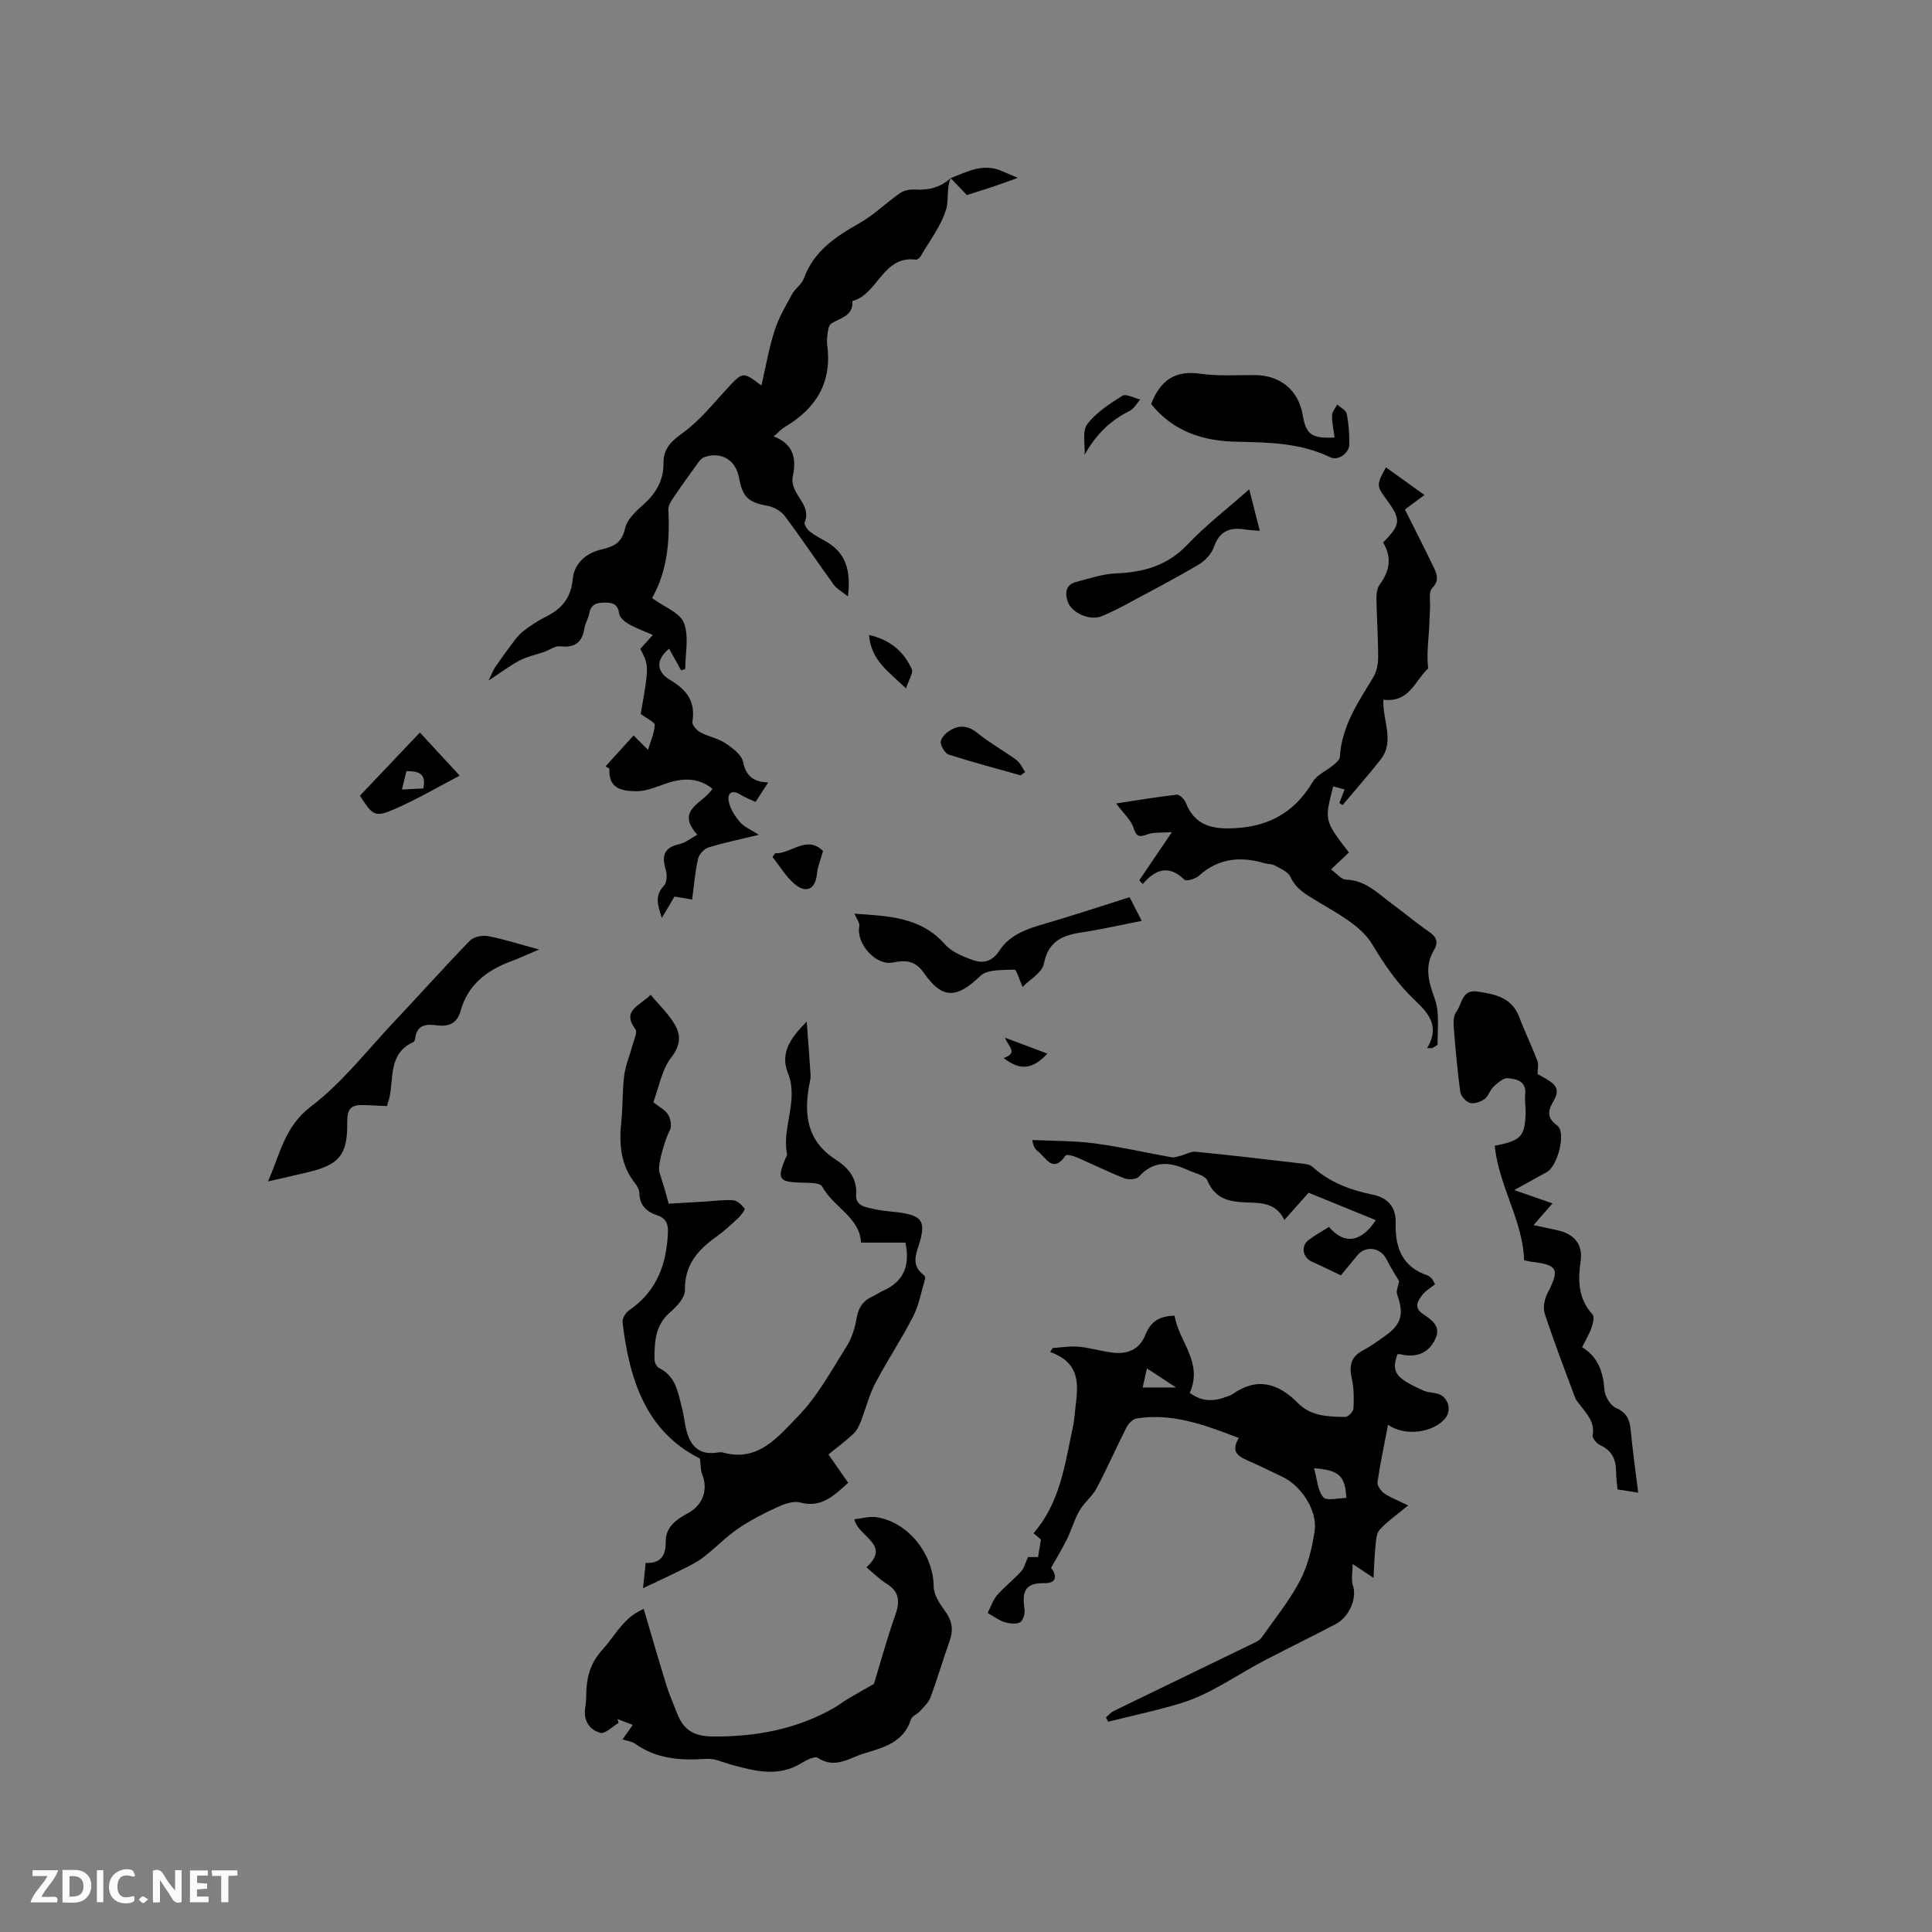 <svg enable-background="new 0 0 400 400" viewBox="0 0 400 400" xmlns="http://www.w3.org/2000/svg"><rect x="0" y="0" width="400" height="400" fill="#808080" stroke="none"/><path d="m37.59 393.81c-.92.31-1.52.05-2-.78-.7-1.2-1.52-2.34-2.47-3.78v4.59c-.55.03-.95.05-1.41.07-.03-.37-.06-.64-.06-.91 0-1.91 0-3.81 0-5.7 1.13-.41 1.77-.03 2.29.91.62 1.11 1.38 2.14 2.31 3.19v-4.2h1.35v6.61z" fill="#fbfafc"/><path d="m12.94 393.88v-6.75c1.9.19 3.93-.54 5.37 1.29.8 1.01.78 2.88.03 3.97-1.37 1.97-3.4 1.51-5.4 1.49m1.45-1.22c2.04.12 2.92-.58 2.89-2.21-.03-1.51-.98-2.19-2.89-2z" fill="#fbfafc"/><path d="m11.81 393.87h-5.49c.68-2.18 2.47-3.48 3.51-5.45h-3.08v-1.21h5.29c-.71 2.13-2.44 3.48-3.47 5.51.86 0 1.63.04 2.39-.01.79-.05 1.14.21.85 1.16" fill="#fbfafc"/><path d="m39.33 393.86v-6.61h3.7v1.07h-2.22v1.52c.68.04 1.34.09 2.07.13v1.07c-.72.05-1.38.09-2.1.14v1.48h2.4v1.19h-3.85z" fill="#fbfafc"/><path d="m27.71 388.56c-1.15-.3-2.46-.61-3.1.64-.37.73-.41 1.93-.06 2.67.63 1.35 1.99.93 3.17.68.35.94-.01 1.32-.93 1.46-1.62.25-3.05-.27-3.76-1.48-.73-1.24-.6-3.03.31-4.17.88-1.11 2.71-1.7 4-1.16.32.13.44.74.65 1.12-.1.08-.19.16-.28.24" fill="#fbfafc"/><path d="m49.15 387.24v1.07c-.59.02-1.17.05-1.87.08v5.44h-1.48v-5.44h-1.85c-.05-.4-.08-.73-.13-1.15z" fill="#fbfafc"/><path d="m20.06 387.21h1.33v6.62h-1.33z" fill="#fbfafc"/><path d="m30.68 393.25c-.49.38-.8.79-1.05.76-.32-.05-.6-.45-.9-.7.26-.24.51-.64.8-.67.29-.04.62.3 1.15.61" fill="#fbfafc"/><g fill="#010000"><path d="m297.12 265.9c-.8.64-1.86 1.24-2.57 2.12-.99 1.24-1.95 2.68.05 4.02 1.78 1.2 3.76 2.51 2.63 5.04-1.38 3.09-3.93 4.09-7.3 3.31-.2-.05-.42-.01-.61-.01-1.36 3.79-.23 5 5.4 7.53.94.42 2.09.37 3.09.7 1.99.65 2.77 3.29 1.51 4.91-2.41 3.11-8.47 3.97-11.94 1.45-.77 4.05-1.61 7.95-2.18 11.88-.1.71.69 1.84 1.39 2.33 1.26.88 2.76 1.43 4.95 2.5-2.29 1.91-4.31 3.29-5.9 5.05-.73.81-.75 2.37-.88 3.61-.21 1.84-.23 3.69-.38 6.34-1.8-1.19-2.63-1.74-4.34-2.87 0 1.87-.33 3.29.07 4.46.86 2.5-.66 6.45-3.57 7.98-4.78 2.51-9.63 4.89-14.43 7.37-5.92 3.05-11.36 7.13-17.81 9.07-4.89 1.48-9.92 2.53-14.88 3.77-.15-.3-.3-.6-.45-.9.53-.44 1-1.01 1.6-1.31 9.7-4.72 19.41-9.41 29.11-14.12.56-.27 1.18-.61 1.52-1.09 2.73-3.89 5.77-7.62 7.96-11.8 1.62-3.1 2.49-6.73 3.02-10.23.63-4.22-2.72-9.36-6.63-11.23-2.2-1.05-4.38-2.13-6.6-3.12-2.13-.95-4.41-1.73-2.47-4.94-7.05-2.7-13.76-5.23-21.17-4.04-.8.13-1.7 1.09-2.11 1.89-2.11 4.15-3.97 8.43-6.15 12.54-.9 1.7-2.59 2.97-3.55 4.65-1.08 1.87-1.67 4.03-2.63 5.98-.96 1.96-2.12 3.82-3.27 5.87 1.28 1.51 1.24 3.24-1.41 3.17-4.3-.11-4.55 2.14-4.07 5.43.13.87-.31 2.34-.95 2.68-.84.44-2.18.25-3.2-.05-1.07-.31-2.01-1.06-3.49-1.89.65-1.26 1.08-2.66 1.96-3.68 1.52-1.75 3.39-3.2 4.97-4.91.61-.66.83-1.68 1.44-2.99h2.07c.18-1.13.34-2.11.59-3.62-.16-.14-.85-.73-1.53-1.32 5.54-6.36 6.48-14.25 8.13-21.87.16-.72.28-1.46.34-2.2.43-5.16 2.31-10.8-5.02-13.44.17-.28.35-.55.52-.83 1.79-.11 3.6-.43 5.36-.27 2.31.21 4.57.9 6.87 1.21 3.14.43 5.71-.54 6.96-3.67 1.02-2.56 2.75-3.94 6.06-3.95.79 5.26 5.96 9.63 3.13 15.97 2.18 1.64 4.57 1.89 7.13.96.6-.22 1.25-.37 1.76-.72 5.1-3.59 9.49-2.2 13.51 1.88 2.73 2.77 6.29 2.79 9.77 2.87.59.01 1.68-1.1 1.72-1.73.11-2.06.11-4.2-.34-6.21-.59-2.62-.23-4.52 2.31-5.85 1.59-.83 3.05-1.91 4.52-2.95 3.48-2.46 4.01-4.55 2.56-8.61-.27-.76.24-1.8.4-2.78-.78-1.33-1.8-2.88-2.62-4.54-1.2-2.41-4.28-2.89-5.99-.84-1.15 1.38-2.29 2.78-3.43 4.17-.06.08-.17.12-.02.02-2.08-.99-3.99-1.94-5.95-2.81s-2.41-3.23-.72-4.51c1.34-1.01 2.82-1.83 4.21-2.71 3.2 3.78 6.7 3.16 9.7-1.4-4.46-1.82-8.96-3.66-13.92-5.68-1.32 1.48-3.04 3.42-5.02 5.65-1.64-3.42-4.48-3.54-7.57-3.63-3.36-.1-6.69-.49-8.33-4.49-.47-1.15-2.74-1.6-4.22-2.28-3.61-1.67-6.98-1.94-9.98 1.42-.52.58-2.15.68-3.01.35-3.35-1.31-6.57-2.92-9.88-4.35-.72-.31-2.09-.66-2.29-.38-2.66 3.84-4.08.41-5.82-.93-.48-.37-.84-.89-1.1-2.28 4.32.21 8.68.15 12.95.71 5.33.7 10.6 1.93 15.9 2.87.54.1 1.15-.11 1.71-.26 1.11-.28 2.25-.98 3.31-.88 7.38.72 14.74 1.6 22.11 2.46.71.08 1.57.23 2.06.67 3.58 3.24 7.86 4.81 12.52 5.77 2.93.6 4.79 2.45 4.69 5.83-.15 5.01 1.31 9.14 6.63 10.88.37.12.67.5.98.79.11.19.18.4.55 1.04zm-25.07 38.08c.68 2.38.76 4.67 1.93 6.01.71.81 3.11.15 4.76.15-.22-4.57-1.48-5.77-6.69-6.16zm-28.57-16.72c-2.37-1.56-4.06-2.66-6.02-3.95-.33 1.49-.59 2.65-.88 3.95z"/><path d="m196.82 36.88c-.89 2.07-.36 4.5-.9 6.34-1.03 3.51-3.45 6.62-5.34 9.88-.18.32-.69.69-1 .65-6.82-.86-7.8 7.17-13.1 8.58.21 3.16-2.54 3.46-4.4 4.67-.41.27-.6 1.06-.68 1.63-.14.94-.25 1.92-.13 2.85 1.02 7.69-2.3 13.08-8.75 16.9-.71.42-1.28 1.07-2.34 1.97 4.29 1.66 4.73 4.75 3.92 8.53-.23 1.06.37 2.48.98 3.49 1.1 1.82 2.48 3.41 1.52 5.8-.17.43.52 1.43 1.06 1.87.98.79 2.13 1.38 3.24 2 4.16 2.34 5.34 5.97 4.65 11.45-1.32-1.07-2.34-1.61-2.94-2.44-3.42-4.72-6.65-9.58-10.15-14.24-.77-1.02-2.25-1.85-3.53-2.08-3.96-.71-5.18-1.75-5.92-5.81-.67-3.66-3.59-5.45-7.11-4.31-.45.14-.88.54-1.17.93-1.79 2.46-3.57 4.92-5.27 7.44-.51.75-1.12 1.69-1.08 2.51.3 6.42-.16 12.68-3.38 18.33 2.5 1.84 5.77 3.02 6.6 5.15 1.09 2.79.27 6.33.27 9.55-.29.09-.57.17-.86.26-.83-1.49-1.65-2.98-2.48-4.48-2.66 2.21-2.83 4.66.22 6.48 3.48 2.08 5.29 4.49 4.6 8.64-.11.64.87 1.78 1.62 2.18 1.66.9 3.66 1.24 5.22 2.28 1.48.98 3.36 2.39 3.67 3.9.64 3.15 2.44 4.14 5.2 4.21-.84 1.3-1.61 2.47-2.63 4.04-.95-.45-2.09-.86-3.11-1.49-1.93-1.2-2.78-.22-2.42 1.49.32 1.5 1.29 2.99 2.32 4.19.83.97 2.18 1.51 3.89 2.62-3.94.96-7.24 1.62-10.44 2.62-.91.29-1.95 1.46-2.16 2.4-.6 2.66-.81 5.41-1.21 8.38-1.31-.22-2.4-.41-3.65-.62-.8 1.35-1.6 2.69-2.63 4.43-.84-2.62-1.53-4.61.45-6.68.61-.64.68-2.23.38-3.21-.84-2.81-.52-4.67 2.77-5.38 1.27-.27 2.39-1.23 3.75-1.96-4.7-5.24 1.33-6.52 3.13-9.52-2.98-2.38-6.18-2.22-9.55-1.1-1.99.66-4.04 1.61-6.07 1.61-2.81 0-5.95-.35-5.7-4.56.01-.21-.62-.46-.81-.59 2.13-2.35 4.09-4.5 5.81-6.39l2.98 2.98c.51-1.7 1.29-3.39 1.4-5.12.04-.61-1.59-1.31-2.91-2.32 1.74-9.94 1.74-9.94-.08-13.47.75-.83 1.52-1.69 2.59-2.88-1.81-.8-3.48-1.39-4.99-2.25-.82-.47-1.86-1.34-1.97-2.14-.28-1.97-1.27-2.32-3.01-2.31-1.71.01-2.85.37-3.19 2.25-.19 1.03-.83 1.98-.99 3.01-.45 2.93-1.92 4.14-4.97 3.79-1.1-.13-2.32.79-3.49 1.2-1.65.57-3.41.92-4.93 1.72-1.98 1.03-3.77 2.4-6.47 4.17.67-1.36.94-2.12 1.38-2.78 1.05-1.55 2.15-3.07 3.28-4.56.74-.98 1.46-2.04 2.41-2.79 1.5-1.17 3.11-2.25 4.81-3.09 3.28-1.61 5.19-3.93 5.54-7.72.32-3.46 2.88-5.48 5.99-6.21 2.65-.63 4.2-1.4 4.87-4.41.43-1.93 2.43-3.66 4.05-5.13 2.49-2.28 3.92-4.96 3.89-8.3-.03-3.15 1.69-4.62 4.13-6.39 3.36-2.44 6.05-5.83 8.91-8.92 3.4-3.68 3.34-3.73 7.23-.78.9-3.87 1.56-7.71 2.73-11.38.84-2.63 2.28-5.08 3.61-7.52.65-1.19 2.01-2.06 2.46-3.29 2.07-5.72 6.66-8.68 11.62-11.5 2.98-1.69 5.47-4.21 8.31-6.17.84-.58 2.14-.79 3.19-.72 2.77.18 5.19-.46 7.26-2.36z"/><path d="m187.46 257.27c-3.05 0-6.04 0-9.2 0-.21-5.21-5.73-7.32-8.05-11.63-.42-.78-2.66-.75-4.07-.78-4.88-.1-5.33-.68-3.53-5.01.12-.29.39-.61.34-.87-1.11-5.6 2.45-11.11.19-16.79-1.7-4.26.62-7.4 3.88-10.67.3 4.01.59 7.55.8 11.09.04.72-.18 1.47-.31 2.2-1.1 6.13-.34 11.49 5.47 15.24 2.48 1.6 4.52 3.76 4.27 7.25-.18 2.49 2.14 2.64 3.76 3.03 2.05.5 4.21.48 6.28.88 3.5.68 4.16 1.9 3.31 5.3-.63 2.56-2.38 5.27.71 7.51.19.14.27.62.19.88-.78 2.6-1.26 5.35-2.48 7.73-2.41 4.71-5.38 9.12-7.83 13.81-1.29 2.47-1.94 5.27-2.98 7.89-.36.92-.84 1.9-1.55 2.56-1.54 1.44-3.25 2.7-5.14 4.23 1.36 1.96 2.67 3.83 4.09 5.88-2.9 2.57-5.45 5.27-9.96 4.07-1.41-.37-3.3.32-4.76.99-2.78 1.28-5.55 2.69-8.07 4.42-2.56 1.76-4.74 4.05-7.21 5.95-1.32 1.02-2.87 1.76-4.37 2.51-2.65 1.33-5.35 2.57-8.11 3.88.15-1.4.33-3.2.55-5.24 3.09.14 4.19-1.47 4.16-4.4-.04-3.07 2.21-4.6 4.62-5.91 3.09-1.67 4.19-4.9 2.92-8.02-.36-.88-.29-1.93-.47-3.28-11.18-5.58-14.61-16.34-16.02-28.22-.09-.77.64-1.98 1.35-2.46 5.7-3.89 7.77-9.5 8.05-16.09.08-1.85-.45-3.01-2.25-3.6-2.18-.71-3.59-2.05-3.67-4.54-.02-.69-.4-1.46-.84-2.01-3.08-3.84-3.38-8.24-2.89-12.89.33-3.16.19-6.37.6-9.51.28-2.14 1.17-4.2 1.73-6.31.29-1.09 1.04-2.64.59-3.24-2.88-3.86.73-4.78 3.16-7.13 1.81 2.19 3.82 4.05 5.09 6.33 1.17 2.11 1.07 4.19-.82 6.61-1.97 2.52-2.54 6.14-3.73 9.3 1.21.97 2.47 1.58 3.08 2.58.53.86.79 2.44.34 3.23-.78 1.34-2.62 7.08-2.16 8.66.29 1.02.65 2.01.95 3.03.3 1.01.57 2.03.97 3.5 2.4-.14 4.9-.28 7.4-.43 2-.12 4.01-.42 5.99-.27.84.06 1.75.97 2.33 1.71.15.19-.68 1.35-1.24 1.88-1.47 1.37-2.95 2.77-4.58 3.93-3.85 2.74-6.64 5.86-6.53 11.09.03 1.51-1.67 3.37-3.03 4.53-3.16 2.69-3.29 6.21-3.27 9.83 0 .61.46 1.53.96 1.77 3.47 1.68 3.89 5.05 4.71 8.18.45 1.74.57 3.57 1.1 5.28 1.02 3.33 3.14 4.57 6.44 4 .31-.05.65-.07.94.01 7.28 2.08 11.44-3.28 15.46-7.38 4.09-4.17 6.98-9.56 10.15-14.57 1.09-1.73 1.75-3.86 2.09-5.89.38-2.25 1.41-3.66 3.42-4.53.68-.29 1.27-.77 1.95-1.07 4.21-1.84 5.78-5.01 4.73-10.01z"/><path d="m295.48 216.99c3.19-5.37-.88-8.15-3.61-10.95-3.14-3.22-5.46-6.7-7.78-10.55-2.36-3.92-7.36-6.44-11.55-9-2.22-1.36-4.22-2.42-5.37-4.95-.49-1.07-2.07-1.7-3.25-2.36-.61-.34-1.45-.26-2.16-.47-4.98-1.47-9.52-1.02-13.56 2.62-.71.64-2.58 1.19-2.97.8-3.2-3.09-5.95-2.25-8.63.9-.24-.26-.48-.52-.72-.78 2.03-2.99 4.05-5.98 6.75-9.96-2.18.16-3.74-.03-5.05.45-1.68.61-2.29.58-2.9-1.36-.51-1.62-2.04-2.93-3.6-5.03 4.22-.64 8.38-1.35 12.56-1.82.57-.06 1.58.94 1.86 1.65 1.58 4.04 4.48 5.35 8.72 5.33 7.76-.02 13.6-2.91 17.6-9.68.85-1.43 2.76-2.21 4.13-3.35.58-.49 1.42-1.12 1.45-1.73.35-6.34 3.77-11.33 6.9-16.49.71-1.17 1.03-2.76 1.03-4.15.01-4.03-.29-8.05-.35-12.08-.02-1 .1-2.23.66-2.98 2.1-2.84 2.58-5.71.71-8.74 3.72-3.75 3.78-4.72.64-8.99-2-2.72-2.01-2.99-.05-6.56 2.58 1.85 5.13 3.68 7.98 5.72-1.52 1.13-2.83 2.09-4.05 3 2.05 4.09 4.07 8.02 5.98 12.01.67 1.39 1.19 2.71-.34 4.28-.77.79-.36 2.74-.44 4.17-.1 1.77-.13 3.54-.26 5.3-.17 2.32-.42 4.64-.12 7.14-2.61 2.35-3.91 7.23-9.28 6.47-.22 4.27 2.44 8.58-.58 12.42-2.52 3.21-5.23 6.28-7.86 9.41-.22-.15-.45-.29-.67-.44.34-.89.69-1.78 1.08-2.79-.8-.22-1.58-.43-2.35-.64-1.85 7.07-1.85 7.07 3.25 13.69-1.12 1.06-2.25 2.12-3.71 3.5 1.16.83 2.12 2.09 3.11 2.12 4 .11 6.52 2.78 9.38 4.9 2.64 1.95 5.16 4.08 7.87 5.94 1.55 1.06 1.89 2.18.98 3.7-2.06 3.46-1.13 6.61.16 10.18 1.02 2.82.51 6.21.58 9.34.01.27-.77.55-1.18.83-.33 0-.66-.01-.99-.02z"/><path d="m180.94 348.63c1.35-4.42 2.7-9.38 4.41-14.22.99-2.78.91-4.83-1.78-6.51-1.51-.95-2.79-2.25-4.18-3.41 5.18-4.75-1.63-6.17-2.51-9.93 1.51-.17 3.11-.67 4.59-.44 6.6 1.01 11.8 7.7 11.84 14.36.01 1.69 1.23 3.54 2.31 5.01 1.48 2 1.83 3.89 1 6.22-1.39 3.89-2.54 7.85-3.97 11.72-.4 1.08-1.38 1.96-2.19 2.86-.56.62-1.64 1-1.85 1.68-1.51 4.83-5.74 5.84-9.77 7.08-3.07.95-5.98 3.24-9.52.89-.64-.42-2.42.5-3.47 1.14-4.86 2.95-9.72 1.56-14.61.23-1.61-.44-3.27-1.27-4.86-1.16-5.29.35-10.35.12-14.87-3.13-.65-.47-1.57-.55-2.63-.9.69-.96 1.32-1.86 2.13-3-1.14-.44-2.16-.82-3.17-1.21.08.27.15.54.23.8-1.28.74-2.79 2.33-3.79 2.05-2.22-.61-3.53-2.52-3.12-5.14.12-.73.19-1.48.2-2.22.03-3.68.56-6.78 3.42-9.91 2.41-2.64 4.03-6.02 7.39-7.82.36-.19.72-.37 1.1-.57 1.59 5.37 3.1 10.63 4.72 15.86.59 1.92 1.42 3.76 2.14 5.64 1.28 3.37 3.28 4.88 7.33 4.92 8.97.09 17.36-1.46 25.17-5.89 1-.57 1.91-1.3 2.9-1.89 1.69-1 3.42-1.97 5.41-3.11z"/><path d="m313.5 246.39c2.78.97 5.13 1.78 7.93 2.76-1.32 1.51-2.45 2.8-3.92 4.49 1.84.4 3.32.73 4.8 1.04 3.58.75 5.46 2.92 4.94 6.47-.59 4.06-.48 7.75 2.48 11.01.44.48.06 1.92-.25 2.8-.45 1.28-1.18 2.47-1.92 3.97 3.31 2.01 4.37 5.11 4.62 8.82.09 1.34 1.22 3.23 2.38 3.74 2.21.98 2.86 2.39 3.06 4.57.39 4.19.98 8.37 1.55 12.98-1.59-.25-2.89-.45-4.28-.67-.11-1.3-.3-2.46-.3-3.61.02-2.54-.83-4.44-3.3-5.56-.71-.32-1.66-1.46-1.55-2.04.51-2.72-1.19-4.36-2.55-6.21-.38-.51-.87-.99-1.08-1.56-2.15-5.78-4.36-11.55-6.29-17.41-.4-1.21-.07-2.98.54-4.17 2.61-5.04 2.22-5.94-3.34-6.58-.31-.04-.62-.13-1.47-.3-.25-8.22-5.22-15.29-6.09-23.73.11-.02.68-.11 1.23-.24 4.18-.94 4.98-1.87 5.17-6.25.06-1.37-.22-2.76-.08-4.12.28-2.77-1.82-3.2-3.6-3.36-.94-.09-2.12.99-2.98 1.78-.75.7-1.03 1.97-1.84 2.54-.82.58-2.15 1.05-3.03.79-.84-.25-1.88-1.42-2-2.3-.61-4.51-1.01-9.05-1.36-13.59-.08-.99.01-2.26.56-2.99 1.2-1.6 1.12-4.67 4.34-4.18 3.62.55 7.13 1.2 8.67 5.29 1.15 3.05 2.59 5.99 3.75 9.04.3.78.04 1.77.04 2.75.71.41 1.66.9 2.54 1.49 1.4.94 1.91 2.03.96 3.75-.98 1.79-2.09 3.49.56 5.42 1.94 1.41.1 8.4-2.11 9.63-2.11 1.15-4.23 2.32-6.78 3.74z"/><path d="m111.61 196.59c-2.36.99-4.08 1.79-5.85 2.45-4.99 1.87-8.89 4.83-10.38 10.22-.72 2.61-2.45 3.36-4.97 3.02-2.11-.29-4.08-.15-4.44 2.63-.04.3-.16.75-.38.84-5.16 2.32-4.05 7.33-4.96 11.47-.11.51-.29 1.01-.51 1.78-1.46-.07-2.9-.13-4.34-.2-3.13-.16-3.92.6-3.89 3.73.06 6.45-1.59 8.58-7.9 10.11-2.64.64-5.29 1.22-8.5 1.96 2.54-5.76 3.43-11.37 8.9-15.52 6.4-4.86 11.49-11.47 17.07-17.39 5.3-5.62 10.45-11.4 15.83-16.94.78-.81 2.6-1.16 3.79-.93 3.32.64 6.55 1.69 10.53 2.77z"/><path d="m238.33 83.64c1.92-4.94 4.99-7.01 10.13-6.27 3.74.54 7.6.27 11.41.29 5.22.04 8.97 3.15 9.84 8.25.69 4.06 1.84 4.92 6.59 4.67-.19-1.54-.53-3.07-.51-4.59.01-.75.69-1.49 1.06-2.24.68.63 1.82 1.17 1.97 1.91.42 2.06.56 4.2.55 6.31-.01 1.88-2.34 3.48-3.94 2.71-6.11-2.97-12.68-3.09-19.24-3.22-7.1-.11-13.31-2.13-17.86-7.82z"/><path d="m176.9 189.16c6.89.53 13.62.58 18.72 6.33 1.43 1.62 3.82 2.59 5.96 3.33 2.05.7 3.89.23 5.35-2.02 2.11-3.26 5.69-4.49 9.34-5.54 5.74-1.66 11.42-3.56 17.6-5.51.46.91 1.35 2.65 2.51 4.91-4.34.84-8.39 1.78-12.49 2.39-4 .6-6.86 1.86-7.77 6.49-.37 1.86-2.94 3.27-4.41 4.79-.71-1.57-1.24-3.6-1.68-3.58-2.41.11-5.6-.1-7.06 1.31-4.83 4.63-7.83 4.93-11.67-.6-1.86-2.67-3.83-2.69-6.49-2.18-3.54.68-7.62-3.98-6.9-7.54.12-.68-.57-1.53-1.01-2.58z"/><path d="m258.64 101.31c.78 3.08 1.45 5.68 2.19 8.59-1.23-.11-2.16-.13-3.07-.28-3.09-.49-5.26.28-6.41 3.59-.5 1.44-1.84 2.89-3.18 3.68-4.99 2.94-10.13 5.63-15.24 8.37-1.58.85-3.2 1.64-4.85 2.32-2.37.98-6.17-.6-7.02-3.02-.59-1.7-.48-3.5 1.72-4.07 2.74-.71 5.51-1.67 8.29-1.78 5.72-.22 10.64-1.6 14.79-5.97 3.81-4.02 8.27-7.44 12.78-11.43z"/><path d="m86.93 151.66c2.85 3.09 5.42 5.87 8.25 8.93-4.59 2.39-8.79 4.86-13.22 6.81-4.3 1.9-4.74 1.55-7.44-2.66 4.05-4.27 8.12-8.56 12.41-13.08zm-3.72 11.8c1.82-.09 3.13-.16 4.43-.22.67-3.09-.98-3.61-3.49-3.57-.28 1.1-.54 2.18-.94 3.79z"/><path d="m211.32 160.53c-4.96-1.4-9.94-2.71-14.84-4.28-.79-.25-1.58-1.55-1.71-2.46-.09-.68.72-1.72 1.41-2.22 2.06-1.49 4.04-1.56 6.21.21 2.53 2.05 5.42 3.64 8.05 5.57.79.58 1.21 1.64 1.8 2.48-.3.24-.61.47-.92.7z"/><path d="m160.49 176.65c3.33.18 6.44-3.84 9.91-.47-.48 1.75-1.11 3.22-1.26 4.73-.3 3.1-2.13 4.19-4.59 2.15-1.84-1.52-3.1-3.73-4.62-5.64.19-.25.37-.51.56-.77z"/><path d="m224.56 94.16c.12-2.15-.54-4.88.53-6.31 1.83-2.44 4.63-4.25 7.29-5.91.77-.48 2.44.48 3.69.77-.72.8-1.28 1.91-2.17 2.35-4.05 2-7.02 4.94-9.34 9.1z"/><path d="m179.92 131.46c4.48 1.03 7.22 3.5 8.86 7.08.35.76-.59 2.1-1.21 4-3.55-3.49-7.22-5.75-7.65-11.08z"/><path d="m196.82 36.88c3.31-1.26 6.53-3.09 10.27-1.6 1.02.41 2.02.86 3.63 1.54-2.01.72-3.28 1.21-4.58 1.64-2.09.7-4.19 1.36-5.96 1.93-1.28-1.33-2.32-2.42-3.36-3.51z"/><path d="m207.78 219.05c3.15-1.03.91-2.41.3-4.2 3.16 1.19 5.93 2.23 8.77 3.29-3.08 3.27-5.56 3.61-9.07.91z"/></g></svg>